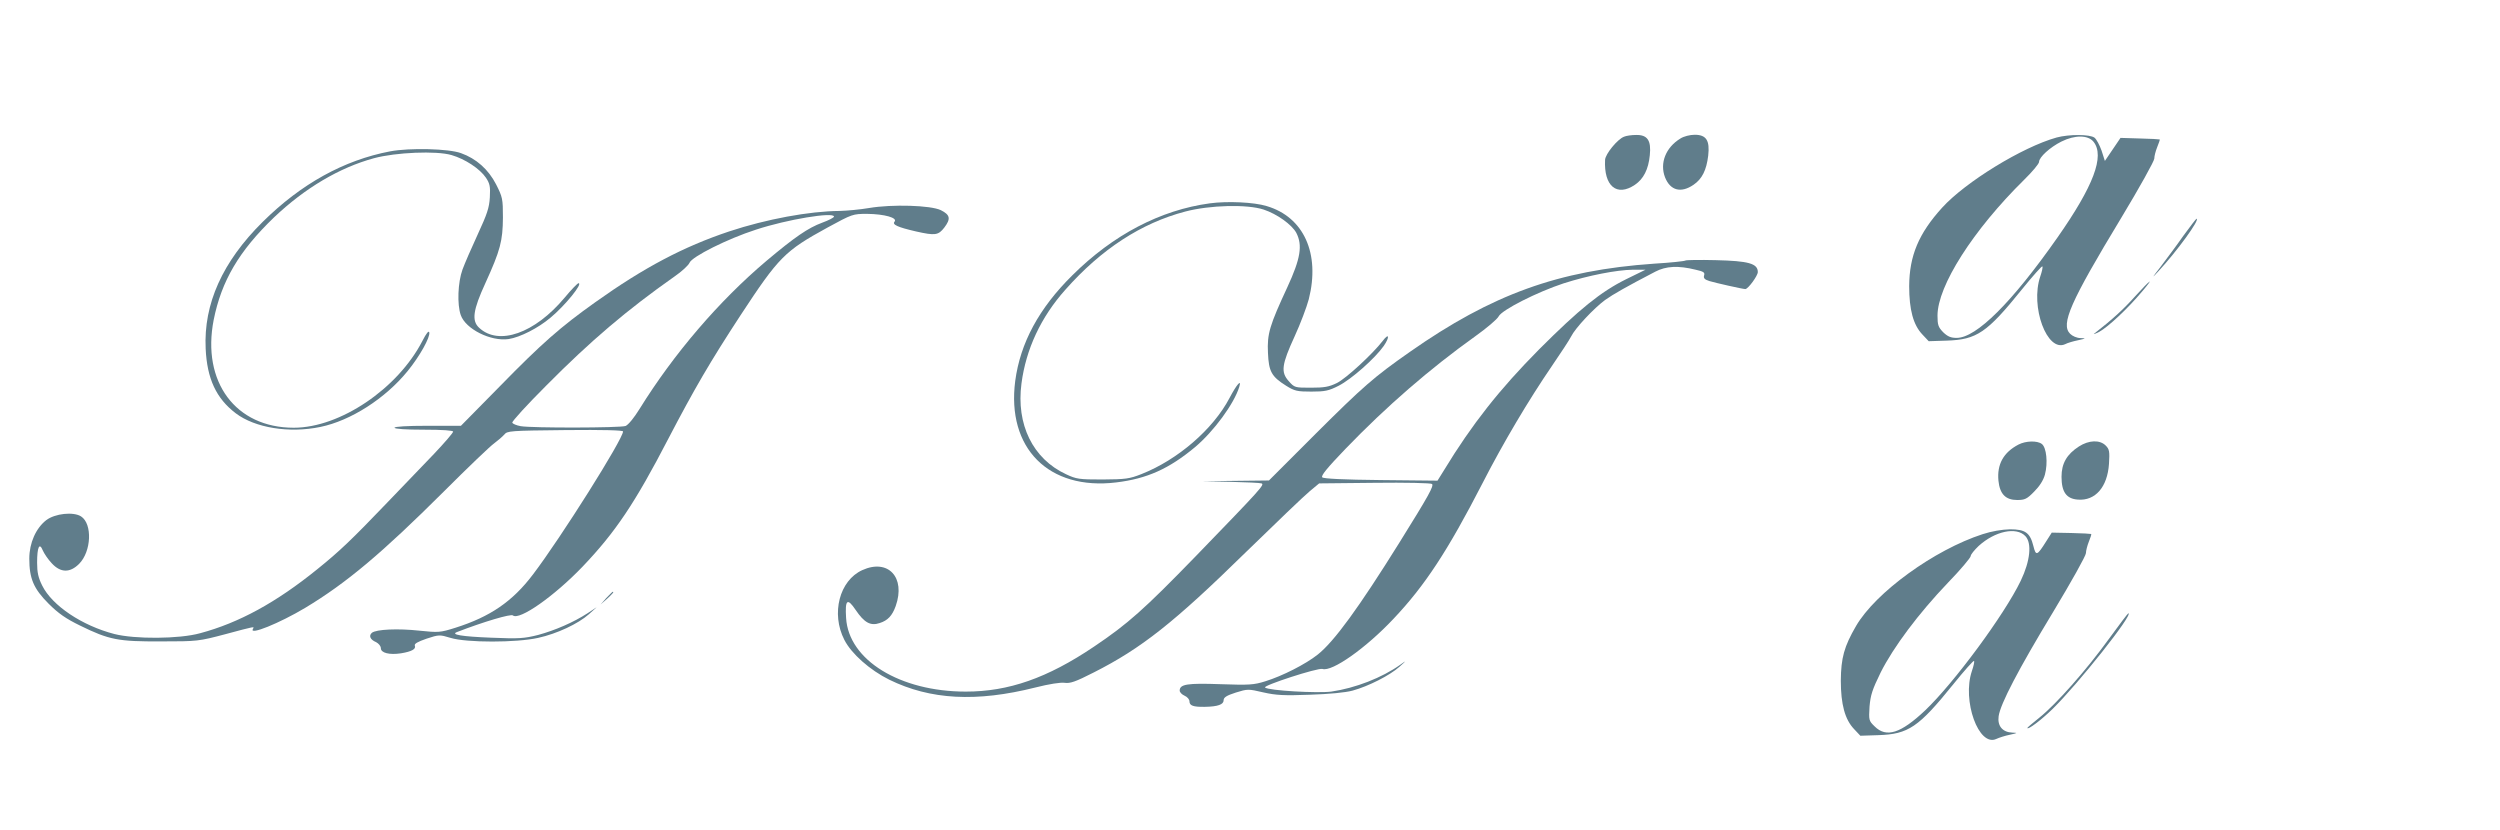 <?xml version="1.0" standalone="no"?>
<!DOCTYPE svg PUBLIC "-//W3C//DTD SVG 20010904//EN"
 "http://www.w3.org/TR/2001/REC-SVG-20010904/DTD/svg10.dtd">
<svg version="1.0" xmlns="http://www.w3.org/2000/svg"
 width="1280pt" height="425pt" viewBox="0 0 1280 425"
 preserveAspectRatio="xMidYMid meet">
<g transform="translate(0,425) scale(0.1,-0.1)"
fill="#607d8b" stroke="none">
<path d="M8315 3550 c-34 -13 -95 -88 -97 -118 -7 -135 60 -191 153 -128 44
30 69 79 76 151 8 76 -12 105 -70 104 -23 0 -51 -4 -62 -9z"/>
<path d="M8604 3541 c-76 -46 -107 -127 -79 -199 27 -68 82 -82 146 -38 44 30
66 75 75 149 9 78 -10 107 -69 107 -24 0 -56 -8 -73 -19z"/>
<path d="M10530 3546 c-176 -49 -467 -228 -586 -359 -121 -133 -168 -247 -169
-402 0 -121 21 -199 68 -248 l32 -34 92 3 c154 5 206 40 385 262 55 68 102
121 105 118 3 -3 -2 -26 -11 -52 -52 -154 35 -390 128 -346 11 6 41 15 66 20
41 9 42 10 13 11 -19 0 -42 10 -54 22 -49 49 0 161 262 594 93 154 169 291
169 303 0 13 7 39 15 59 8 20 14 37 13 39 -2 1 -48 4 -102 5 l-99 3 -40 -59
-40 -59 -17 53 c-10 28 -26 58 -36 66 -24 18 -131 18 -194 1z m189 -22 c58
-73 0 -226 -184 -489 -234 -334 -416 -515 -517 -515 -30 0 -46 7 -69 29 -25
26 -29 37 -29 85 0 152 182 438 444 696 42 41 76 82 76 91 0 24 56 75 114 104
70 35 137 34 165 -1z"/>
<path d="M1997 3475 c-236 -45 -455 -166 -652 -361 -206 -204 -303 -420 -292
-649 7 -154 54 -255 154 -331 99 -75 274 -103 433 -70 156 32 333 146 447 286
62 76 116 173 111 198 -3 11 -15 -4 -35 -43 -126 -245 -422 -445 -659 -445
-298 0 -472 235 -410 552 40 200 130 353 309 525 158 150 335 255 512 303 111
30 319 39 397 16 69 -20 145 -70 176 -116 20 -30 23 -45 20 -100 -3 -54 -14
-86 -62 -190 -32 -69 -67 -150 -78 -180 -24 -66 -28 -179 -9 -233 25 -72 154
-136 245 -123 59 9 151 56 214 109 76 63 168 177 144 177 -5 0 -37 -33 -71
-74 -153 -183 -338 -248 -438 -154 -39 36 -31 91 32 228 77 169 89 216 90 336
0 96 -2 105 -35 170 -39 76 -101 132 -180 160 -63 23 -262 28 -363 9z"/>
<path d="M6195 3209 c-253 -34 -496 -161 -705 -369 -171 -169 -266 -346 -292
-540 -45 -344 171 -562 517 -520 158 19 271 70 404 181 96 81 199 221 226 308
13 43 -13 13 -50 -57 -84 -160 -265 -316 -450 -389 -63 -25 -82 -27 -200 -28
-121 0 -134 2 -187 27 -170 79 -256 255 -228 465 23 175 99 339 225 480 184
208 389 341 614 400 126 33 316 38 401 10 69 -23 144 -77 167 -119 33 -64 22
-132 -46 -279 -90 -194 -104 -238 -99 -336 4 -95 18 -121 93 -168 43 -27 57
-30 129 -30 70 0 89 4 140 30 65 33 186 140 231 204 32 47 27 69 -6 25 -50
-65 -187 -192 -234 -215 -41 -20 -65 -24 -133 -24 -82 0 -84 0 -114 34 -41 46
-36 84 31 230 29 63 61 148 72 189 59 233 -25 421 -216 477 -65 20 -201 26
-290 14z"/>
<path d="M4450 3185 c-47 -8 -114 -14 -150 -15 -156 -1 -377 -42 -567 -105
-233 -78 -435 -184 -686 -363 -177 -126 -272 -209 -489 -431 l-198 -201 -170
0 c-107 0 -170 -4 -170 -10 0 -6 57 -10 150 -10 97 0 150 -4 150 -10 0 -6 -44
-57 -97 -113 -54 -56 -163 -169 -242 -252 -180 -188 -243 -248 -356 -339 -211
-171 -402 -275 -600 -328 -107 -30 -335 -31 -440 -4 -165 43 -318 145 -369
248 -20 40 -26 67 -26 117 0 81 12 105 29 63 7 -16 27 -46 46 -66 45 -49 93
-50 140 -3 63 63 69 205 10 243 -39 25 -133 15 -178 -19 -53 -41 -87 -117 -87
-197 0 -102 22 -154 99 -231 50 -50 89 -77 161 -112 149 -73 194 -82 415 -81
186 0 193 1 329 37 156 42 149 40 141 27 -22 -35 136 29 268 108 211 127 393
280 710 596 122 122 238 233 257 246 19 14 42 34 52 45 15 19 29 20 312 23
198 2 296 -1 296 -7 0 -39 -318 -544 -461 -732 -105 -139 -220 -217 -397 -273
-79 -25 -87 -25 -185 -15 -109 12 -221 7 -243 -11 -17 -15 -9 -35 22 -48 13
-7 24 -20 24 -31 0 -24 44 -35 103 -26 55 9 78 22 71 39 -4 10 14 20 60 36 64
21 67 21 123 4 82 -25 336 -25 448 0 96 21 205 72 260 121 l40 36 -47 -31
c-71 -46 -165 -87 -253 -111 -72 -18 -97 -20 -240 -14 -152 6 -210 16 -175 29
137 53 276 94 286 85 33 -27 211 98 356 249 168 176 268 324 440 656 133 255
214 394 369 631 197 300 227 330 446 450 127 69 129 70 203 70 88 -1 157 -20
140 -40 -13 -15 15 -28 110 -50 98 -22 114 -20 145 20 34 45 30 65 -18 89 -52
25 -249 31 -367 11z m-180 -44 c0 -5 -27 -19 -60 -31 -73 -27 -141 -74 -285
-195 -243 -205 -475 -476 -650 -758 -29 -47 -58 -82 -72 -88 -28 -10 -479 -11
-537 -1 -22 4 -41 12 -43 18 -2 7 76 92 174 190 227 229 413 387 656 558 38
26 72 58 77 70 12 32 197 124 340 170 161 53 400 92 400 67z"/>
<path d="M11179 3043 c-34 -49 -87 -119 -116 -158 -46 -59 -48 -63 -13 -25 96
103 217 270 196 270 -2 0 -32 -39 -67 -87z"/>
<path d="M8629 2916 c-3 -3 -75 -11 -160 -16 -490 -34 -830 -157 -1251 -452
-183 -128 -239 -177 -482 -419 l-239 -239 -171 -2 -171 -2 145 -3 c80 -2 151
-5 159 -8 17 -6 -2 -27 -336 -372 -265 -273 -348 -347 -522 -464 -239 -161
-437 -230 -656 -230 -337 0 -600 161 -613 377 -6 94 6 105 49 41 44 -65 76
-83 123 -67 41 13 64 37 82 87 52 147 -39 244 -171 184 -117 -53 -161 -222
-92 -357 36 -71 131 -155 230 -204 210 -103 446 -116 748 -40 71 18 129 27
150 24 28 -4 55 5 149 53 243 123 411 255 781 618 152 148 298 288 325 310
l48 40 284 3 c158 2 289 -1 294 -6 10 -10 -15 -56 -167 -300 -207 -332 -334
-507 -419 -574 -62 -49 -180 -109 -267 -136 -60 -19 -84 -20 -231 -15 -169 6
-208 0 -208 -33 0 -8 11 -20 25 -26 14 -6 25 -19 25 -29 0 -22 20 -29 78 -28
68 1 97 12 97 34 0 14 15 24 62 39 61 19 64 19 141 1 66 -15 107 -17 238 -12
98 3 182 11 219 21 81 22 191 78 240 122 37 33 37 34 5 11 -94 -67 -230 -120
-354 -138 -70 -9 -322 5 -339 21 -12 10 271 102 294 95 49 -16 223 107 364
257 160 169 277 347 455 693 107 209 238 429 355 600 45 66 90 134 99 152 21
43 117 145 174 187 42 30 111 69 257 145 55 29 118 32 207 10 40 -9 48 -14 43
-29 -4 -14 2 -21 27 -29 29 -9 171 -41 184 -41 14 0 64 68 64 87 0 44 -48 57
-215 61 -82 2 -153 1 -156 -2z m-304 -96 c-129 -64 -239 -153 -445 -359 -201
-203 -343 -382 -487 -619 l-33 -53 -289 3 c-192 2 -294 7 -301 14 -8 8 25 48
118 145 211 219 434 412 665 577 59 42 113 88 120 102 16 33 198 125 332 169
128 41 273 69 355 70 l65 0 -100 -49z"/>
<path d="M10932 2733 c-60 -67 -116 -118 -207 -189 -11 -8 -1 -5 23 7 46 25
148 121 220 207 66 78 43 62 -36 -25z"/>
<path d="M10335 1974 c-77 -40 -111 -101 -103 -185 7 -69 37 -99 96 -99 39 0
50 5 87 43 28 28 47 58 55 87 16 60 8 139 -16 157 -24 18 -82 16 -119 -3z"/>
<path d="M10644 1964 c-62 -40 -89 -87 -89 -155 0 -78 25 -113 84 -117 89 -7
151 64 159 183 4 64 2 75 -17 94 -30 30 -86 28 -137 -5z"/>
<path d="M10151 1515 c-247 -80 -548 -298 -648 -470 -61 -105 -77 -163 -78
-280 0 -121 21 -199 68 -248 l32 -34 92 3 c154 5 206 40 385 262 55 68 102
121 105 118 3 -3 -2 -26 -11 -52 -51 -151 35 -391 126 -347 13 6 43 16 68 21
41 9 42 10 13 11 -50 2 -77 34 -70 84 9 63 100 238 281 537 91 151 166 285
166 298 0 12 7 39 15 59 8 20 14 37 12 39 -1 1 -47 4 -102 5 l-100 2 -28 -44
c-47 -75 -53 -77 -66 -25 -17 69 -42 86 -120 86 -41 -1 -94 -10 -140 -25z
m219 -10 c34 -36 25 -127 -24 -229 -84 -174 -341 -522 -489 -663 -125 -118
-199 -142 -259 -82 -30 29 -30 32 -26 101 5 59 14 87 57 175 66 131 194 302
345 460 64 66 116 128 116 136 0 8 19 31 41 52 84 76 193 99 239 50z"/>
<path d="M3104 1188 l-29 -33 33 29 c30 28 37 36 29 36 -2 0 -16 -15 -33 -32z"/>
<path d="M10797 978 c-115 -159 -270 -334 -355 -402 -34 -27 -62 -51 -62 -53
0 -13 72 41 129 97 132 129 418 490 388 490 -2 0 -48 -60 -100 -132z"/>
</g>
</svg>
